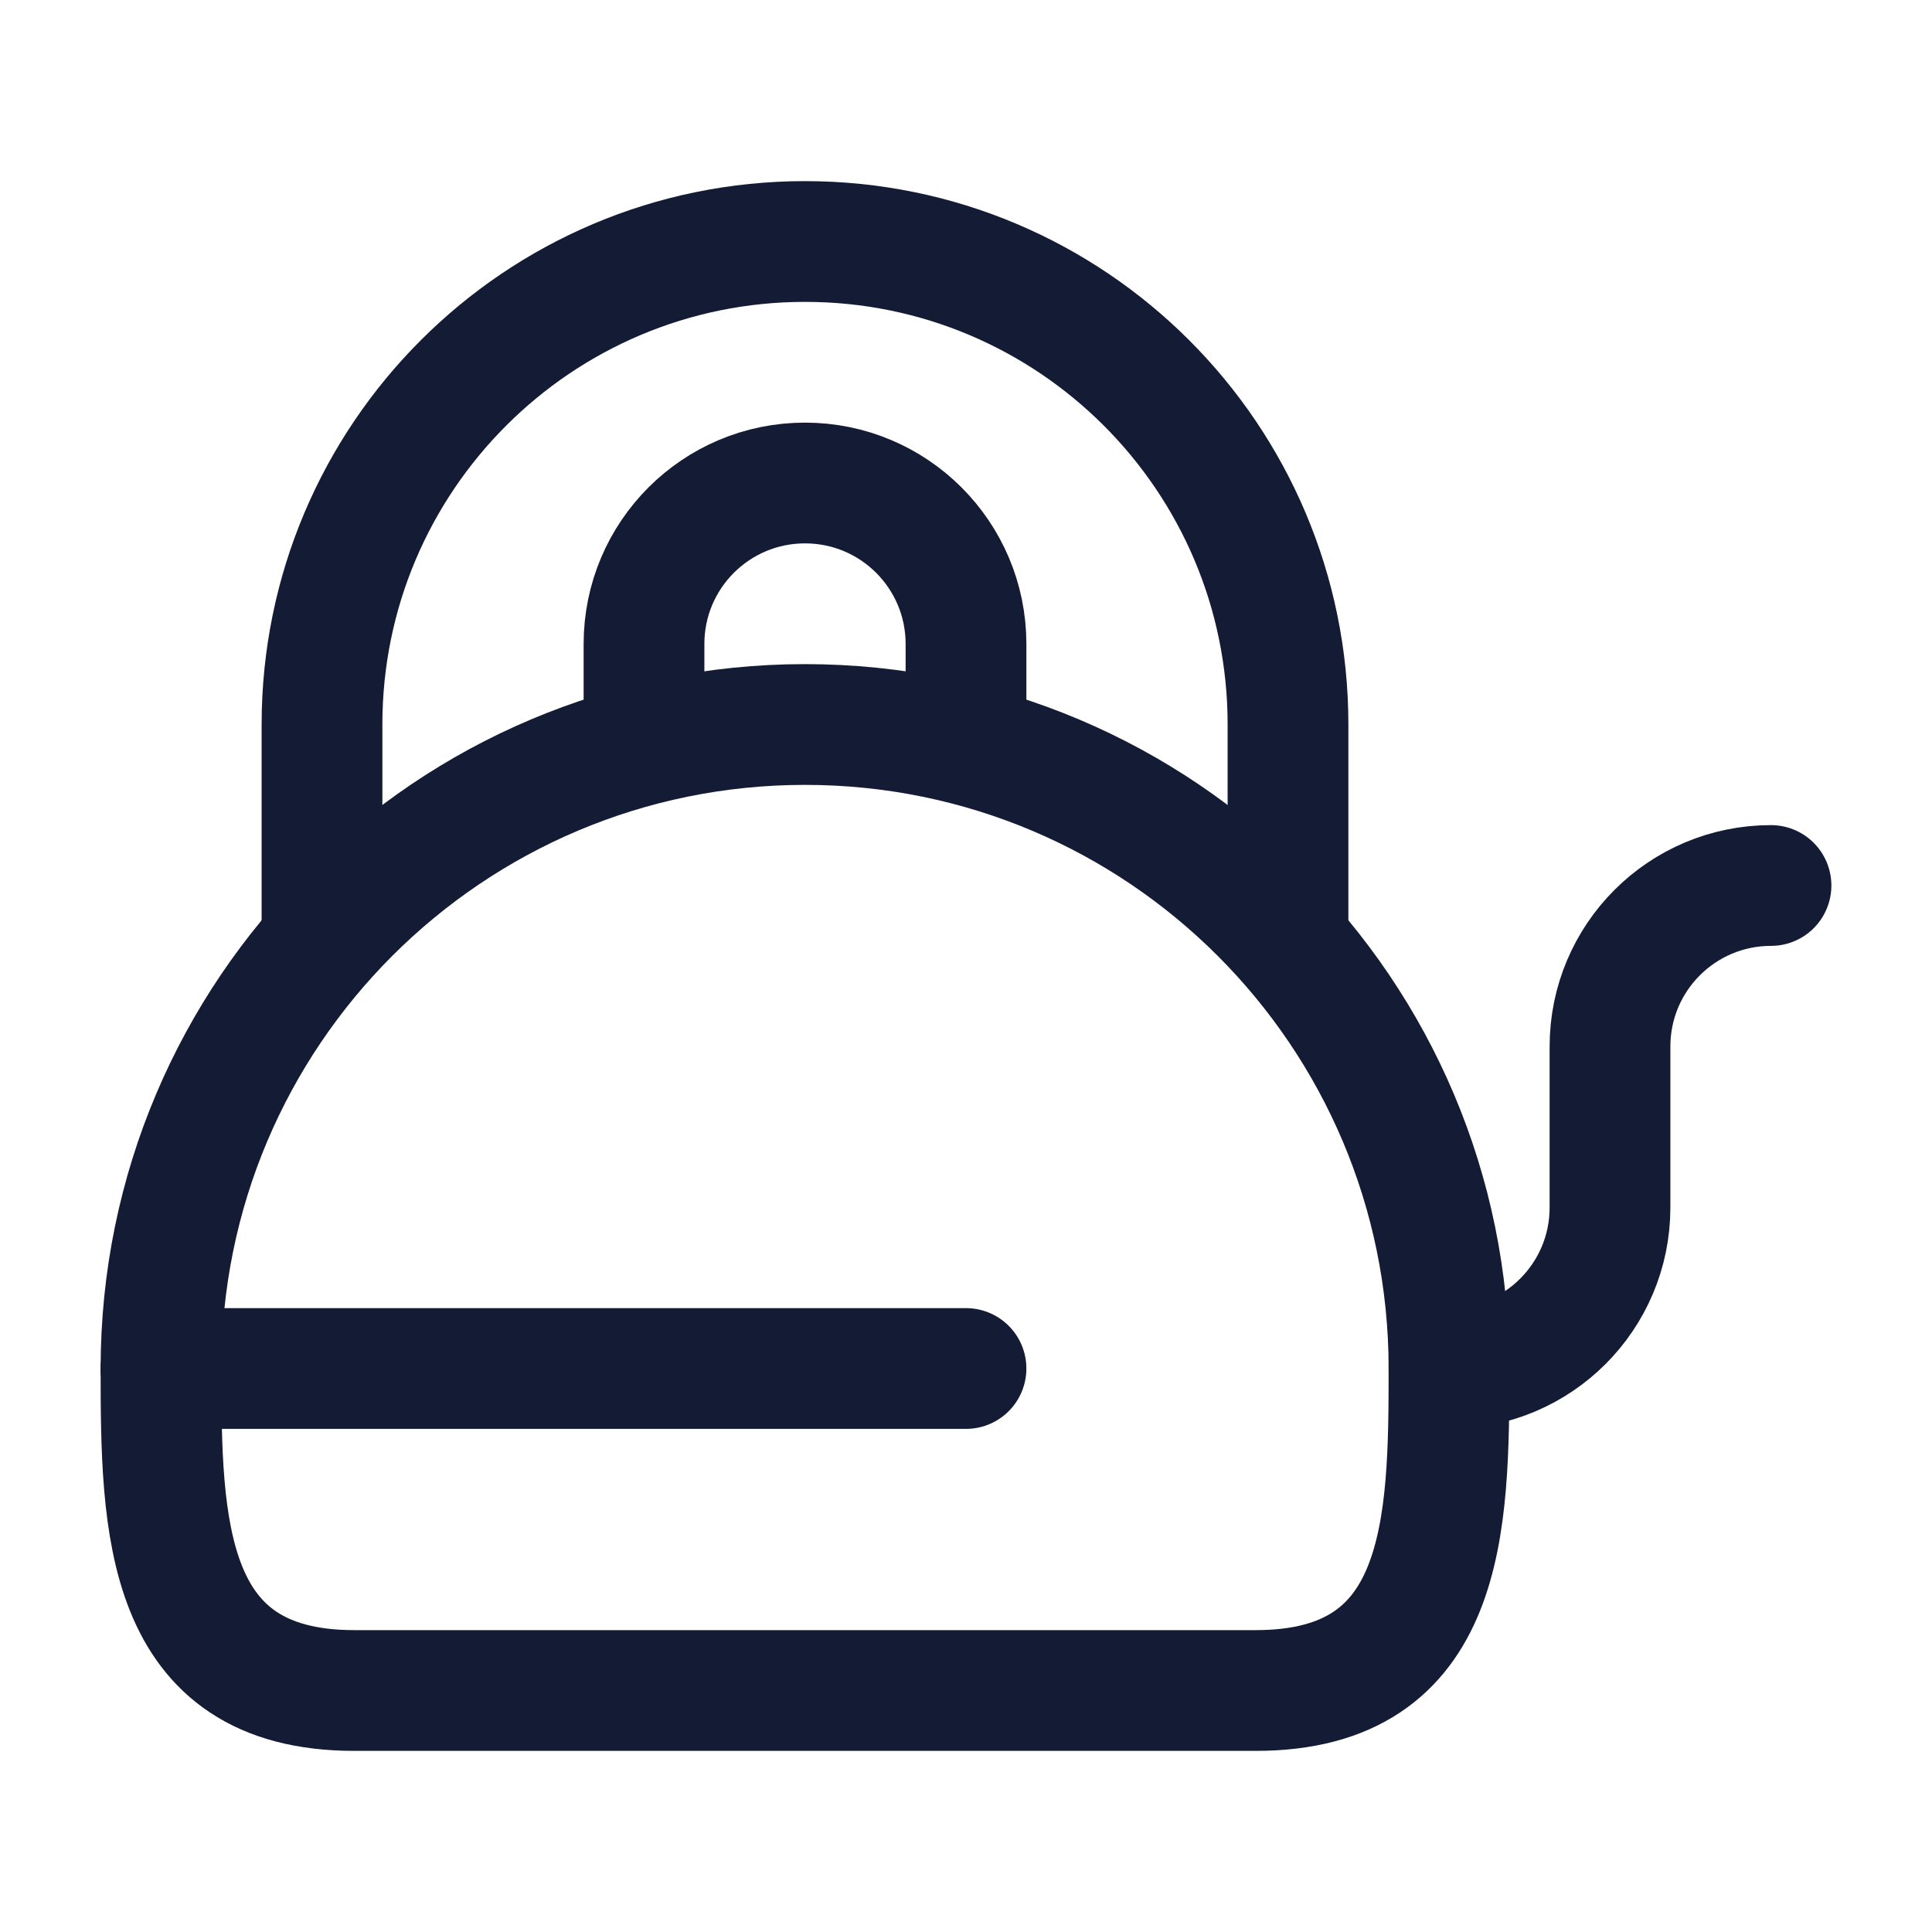<svg width="24" height="24" viewBox="0 0 24 24" fill="none" xmlns="http://www.w3.org/2000/svg">
<path d="M2 17C2 18.95 2.028 21 4.4 21H15.6C17.972 21 18 18.95 18 17C18 12.582 14.418 9 10 9C5.582 9 2 12.582 2 17Z" stroke="#141B34" stroke-width="1.5" stroke-linejoin="round"/>
<path d="M8 9V8C8 6.895 8.895 6 10 6C11.105 6 12 6.895 12 8V9" stroke="#141B34" stroke-width="1.5" stroke-linejoin="round"/>
<path d="M18 17C19.105 17 20 16.105 20 15V13C20 11.895 20.895 11 22 11" stroke="#141B34" stroke-width="1.5" stroke-linecap="round" stroke-linejoin="round"/>
<path d="M16 11.5V9C16 5.686 13.314 3 10 3C6.686 3 4 5.686 4 9V11.5" stroke="#141B34" stroke-width="1.5" stroke-linejoin="round"/>
<path d="M2 17H12" stroke="#141B34" stroke-width="1.5" stroke-linecap="round" stroke-linejoin="round"/>
</svg>
